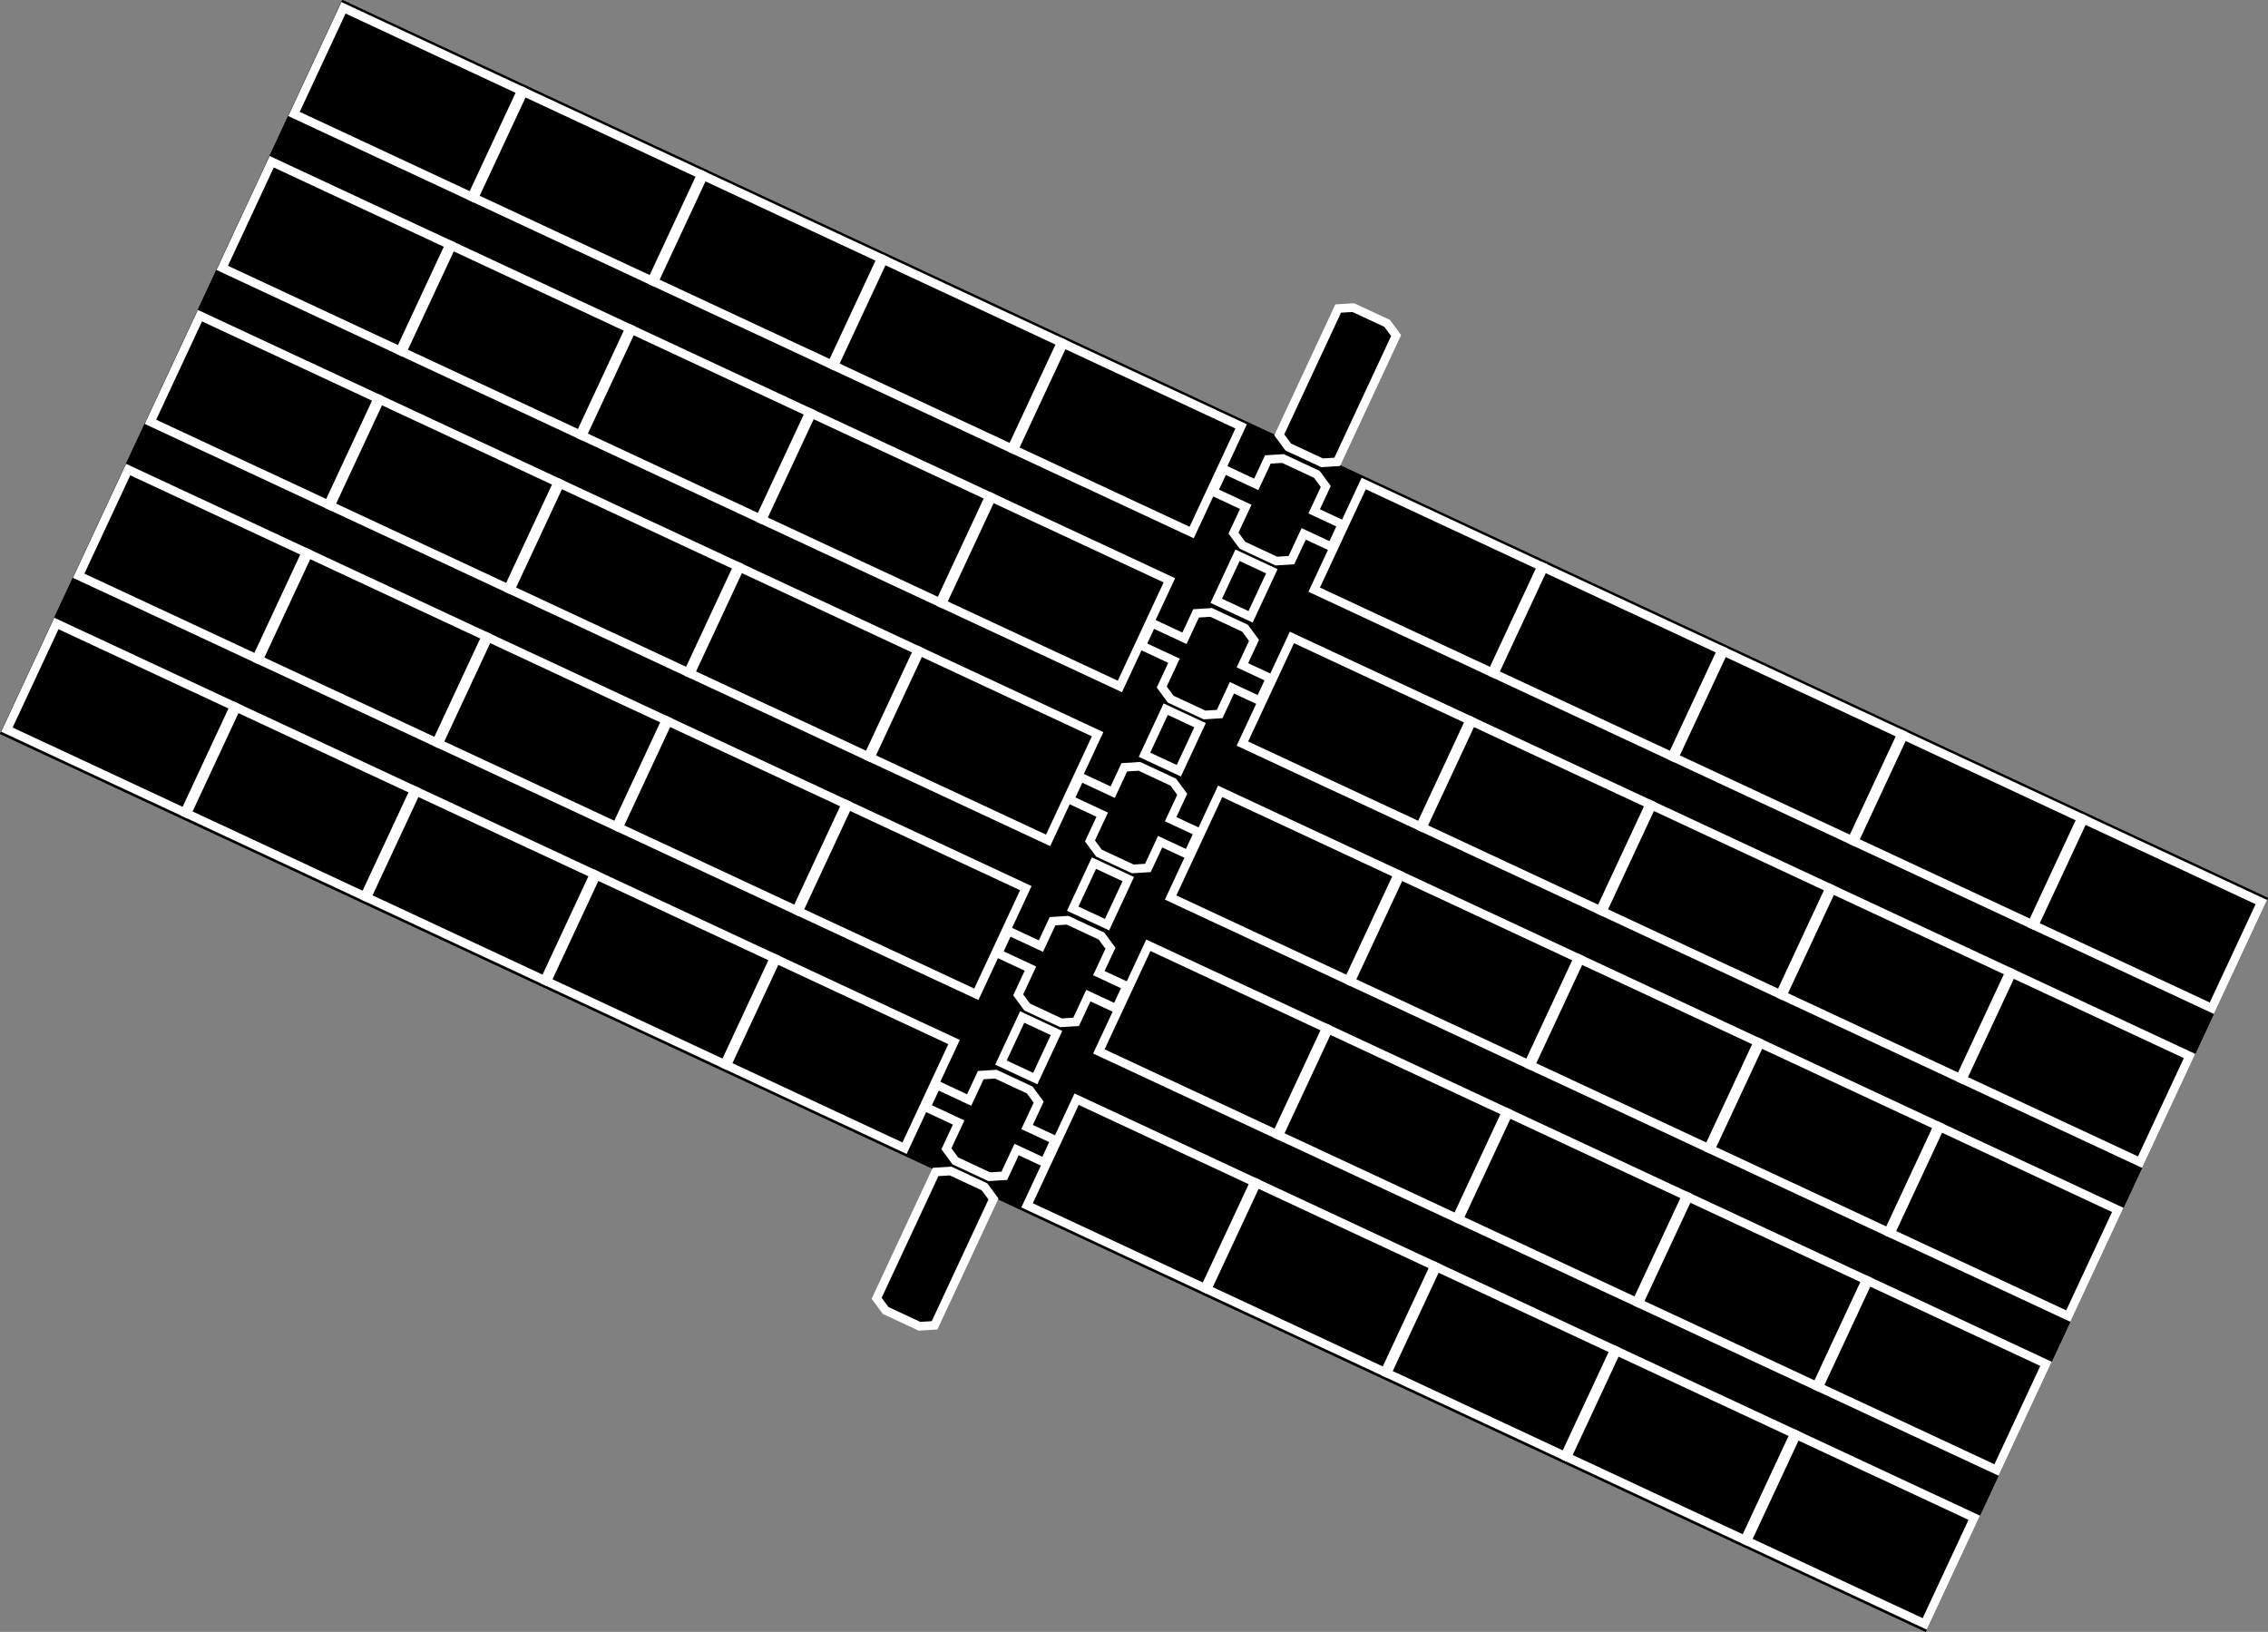 <svg xmlns="http://www.w3.org/2000/svg" width="262.576" height="188.939" viewBox="0 0 262.576 188.939"><rect x="0" y="0" width="262.576" height="188.939" fill="#808080" stroke="none"/><g transform="translate(-1019.578 -1270.973) rotate(25)"><g transform="translate(1497.096 704.252)" stroke="#000" stroke-width="1"><rect width="246" height="93.759" stroke="none"/><rect x="0.5" y="0.5" width="245" height="92.759" fill="none"/></g><rect width="22.717" height="13.56" transform="translate(1627.934 705.014)" stroke="#fff" stroke-width="1"/><rect width="22.717" height="13.56" transform="translate(1650.922 705.014)" stroke="#fff" stroke-width="1"/><rect width="22.717" height="13.56" transform="translate(1673.911 705.014)" stroke="#fff" stroke-width="1"/><rect width="22.717" height="13.56" transform="translate(1696.9 705.014)" stroke="#fff" stroke-width="1"/><rect width="22.717" height="13.56" transform="translate(1719.888 705.014)" stroke="#fff" stroke-width="1"/><rect width="22.717" height="13.56" transform="translate(1497.611 705.014)" stroke="#fff" stroke-width="1"/><rect width="22.717" height="13.56" transform="translate(1520.6 705.014)" stroke="#fff" stroke-width="1"/><rect width="22.717" height="13.56" transform="translate(1543.588 705.014)" stroke="#fff" stroke-width="1"/><rect width="22.717" height="13.56" transform="translate(1566.577 705.014)" stroke="#fff" stroke-width="1"/><rect width="22.717" height="13.56" transform="translate(1589.565 705.014)" stroke="#fff" stroke-width="1"/><path d="M2710.608,889.432l-1.535-.838h-4.329l-1.535.838v3.179h-4.15v2.874h4.15v3.354l1.535.838h4.329l1.535-.838v-3.354h3.561v-2.874h-3.561Z" transform="translate(-1086.507 -182.253)" stroke="#fff" stroke-width="1"/><rect width="22.717" height="13.56" transform="translate(1627.934 724.677)" stroke="#fff" stroke-width="1"/><rect width="22.717" height="13.56" transform="translate(1650.922 724.677)" stroke="#fff" stroke-width="1"/><rect width="22.717" height="13.56" transform="translate(1673.911 724.677)" stroke="#fff" stroke-width="1"/><rect width="22.717" height="13.56" transform="translate(1696.9 724.677)" stroke="#fff" stroke-width="1"/><rect width="22.717" height="13.56" transform="translate(1719.888 724.677)" stroke="#fff" stroke-width="1"/><rect width="22.717" height="13.56" transform="translate(1497.611 724.677)" stroke="#fff" stroke-width="1"/><rect width="22.717" height="13.56" transform="translate(1520.6 724.677)" stroke="#fff" stroke-width="1"/><rect width="22.717" height="13.56" transform="translate(1543.588 724.677)" stroke="#fff" stroke-width="1"/><rect width="22.717" height="13.56" transform="translate(1566.577 724.677)" stroke="#fff" stroke-width="1"/><rect width="22.717" height="13.56" transform="translate(1589.565 724.677)" stroke="#fff" stroke-width="1"/><path d="M2710.608,1094.952l-1.535-.838h-4.329l-1.535.838v3.179h-4.15v2.874h4.15v3.354l1.535.838h4.329l1.535-.838v-3.354h3.561v-2.874h-3.561Z" transform="translate(-1086.507 -368.112)" stroke="#fff" stroke-width="1"/><rect width="22.717" height="13.56" transform="translate(1627.934 744.339)" stroke="#fff" stroke-width="1"/><rect width="22.717" height="13.56" transform="translate(1650.922 744.339)" stroke="#fff" stroke-width="1"/><rect width="22.717" height="13.56" transform="translate(1673.911 744.339)" stroke="#fff" stroke-width="1"/><rect width="22.717" height="13.56" transform="translate(1696.9 744.339)" stroke="#fff" stroke-width="1"/><rect width="22.717" height="13.56" transform="translate(1719.888 744.339)" stroke="#fff" stroke-width="1"/><rect width="22.717" height="13.56" transform="translate(1497.611 744.339)" stroke="#fff" stroke-width="1"/><rect width="22.717" height="13.56" transform="translate(1520.6 744.339)" stroke="#fff" stroke-width="1"/><rect width="22.717" height="13.56" transform="translate(1543.588 744.339)" stroke="#fff" stroke-width="1"/><rect width="22.717" height="13.56" transform="translate(1566.577 744.339)" stroke="#fff" stroke-width="1"/><rect width="22.717" height="13.56" transform="translate(1589.565 744.339)" stroke="#fff" stroke-width="1"/><path d="M2710.608,1300.473l-1.535-.837h-4.329l-1.535.837v3.179h-4.15v2.874h4.15v3.354l1.535.838h4.329l1.535-.838v-3.354h3.561v-2.874h-3.561Z" transform="translate(-1086.507 -553.971)" stroke="#fff" stroke-width="1"/><rect width="22.717" height="13.56" transform="translate(1627.934 764.001)" stroke="#fff" stroke-width="1"/><rect width="22.717" height="13.56" transform="translate(1650.922 764.001)" stroke="#fff" stroke-width="1"/><rect width="22.717" height="13.56" transform="translate(1673.911 764.001)" stroke="#fff" stroke-width="1"/><rect width="22.717" height="13.56" transform="translate(1696.9 764.001)" stroke="#fff" stroke-width="1"/><rect width="22.717" height="13.56" transform="translate(1719.888 764.001)" stroke="#fff" stroke-width="1"/><rect width="22.717" height="13.56" transform="translate(1497.611 764.001)" stroke="#fff" stroke-width="1"/><rect width="22.717" height="13.56" transform="translate(1520.6 764.001)" stroke="#fff" stroke-width="1"/><rect width="22.717" height="13.56" transform="translate(1543.588 764.001)" stroke="#fff" stroke-width="1"/><rect width="22.717" height="13.56" transform="translate(1566.577 764.001)" stroke="#fff" stroke-width="1"/><rect width="22.717" height="13.56" transform="translate(1589.565 764.001)" stroke="#fff" stroke-width="1"/><path d="M2710.608,1505.994l-1.535-.838h-4.329l-1.535.838v3.179h-4.15v2.874h4.15v3.354l1.535.838h4.329l1.535-.838v-3.354h3.561v-2.874h-3.561Z" transform="translate(-1086.507 -739.829)" stroke="#fff" stroke-width="1"/><rect width="22.717" height="13.56" transform="translate(1627.934 783.663)" stroke="#fff" stroke-width="1"/><rect width="22.717" height="13.56" transform="translate(1650.922 783.663)" stroke="#fff" stroke-width="1"/><rect width="22.717" height="13.56" transform="translate(1673.911 783.663)" stroke="#fff" stroke-width="1"/><rect width="22.717" height="13.56" transform="translate(1696.9 783.663)" stroke="#fff" stroke-width="1"/><rect width="22.717" height="13.56" transform="translate(1719.888 783.663)" stroke="#fff" stroke-width="1"/><rect width="22.717" height="13.56" transform="translate(1497.611 783.663)" stroke="#fff" stroke-width="1"/><rect width="22.717" height="13.56" transform="translate(1520.6 783.663)" stroke="#fff" stroke-width="1"/><rect width="22.717" height="13.56" transform="translate(1543.588 783.663)" stroke="#fff" stroke-width="1"/><rect width="22.717" height="13.56" transform="translate(1566.577 783.663)" stroke="#fff" stroke-width="1"/><rect width="22.717" height="13.56" transform="translate(1589.565 783.663)" stroke="#fff" stroke-width="1"/><path d="M2710.608,1711.515l-1.535-.838h-4.329l-1.535.838v3.179h-4.15v2.874h4.15v3.354l1.535.838h4.329l1.535-.838v-3.354h3.561v-2.874h-3.561Z" transform="translate(-1086.507 -925.688)" stroke="#fff" stroke-width="1"/><rect width="4.384" height="5.818" transform="translate(1618.205 718.716)" stroke="#fff" stroke-width="1"/><rect width="4.384" height="5.818" transform="translate(1618.205 738.379)" stroke="#fff" stroke-width="1"/><rect width="4.384" height="5.818" transform="translate(1618.205 758.041)" stroke="#fff" stroke-width="1"/><rect width="4.384" height="5.818" transform="translate(1618.205 777.703)" stroke="#fff" stroke-width="1"/><path d="M2748.242,704.872l1.535-.838V687.9l-1.535-.838h-4.329l-1.535.838v16.137l1.535.838Z" transform="translate(-1125.681)" stroke="#fff" stroke-width="1"/><path d="M2743.914,1840.036l-1.535.837v16.137l1.535.838h4.329l1.535-.838v-16.137l-1.535-.837Z" transform="translate(-1125.681 -1042.671)" stroke="#fff" stroke-width="1"/></g></svg>